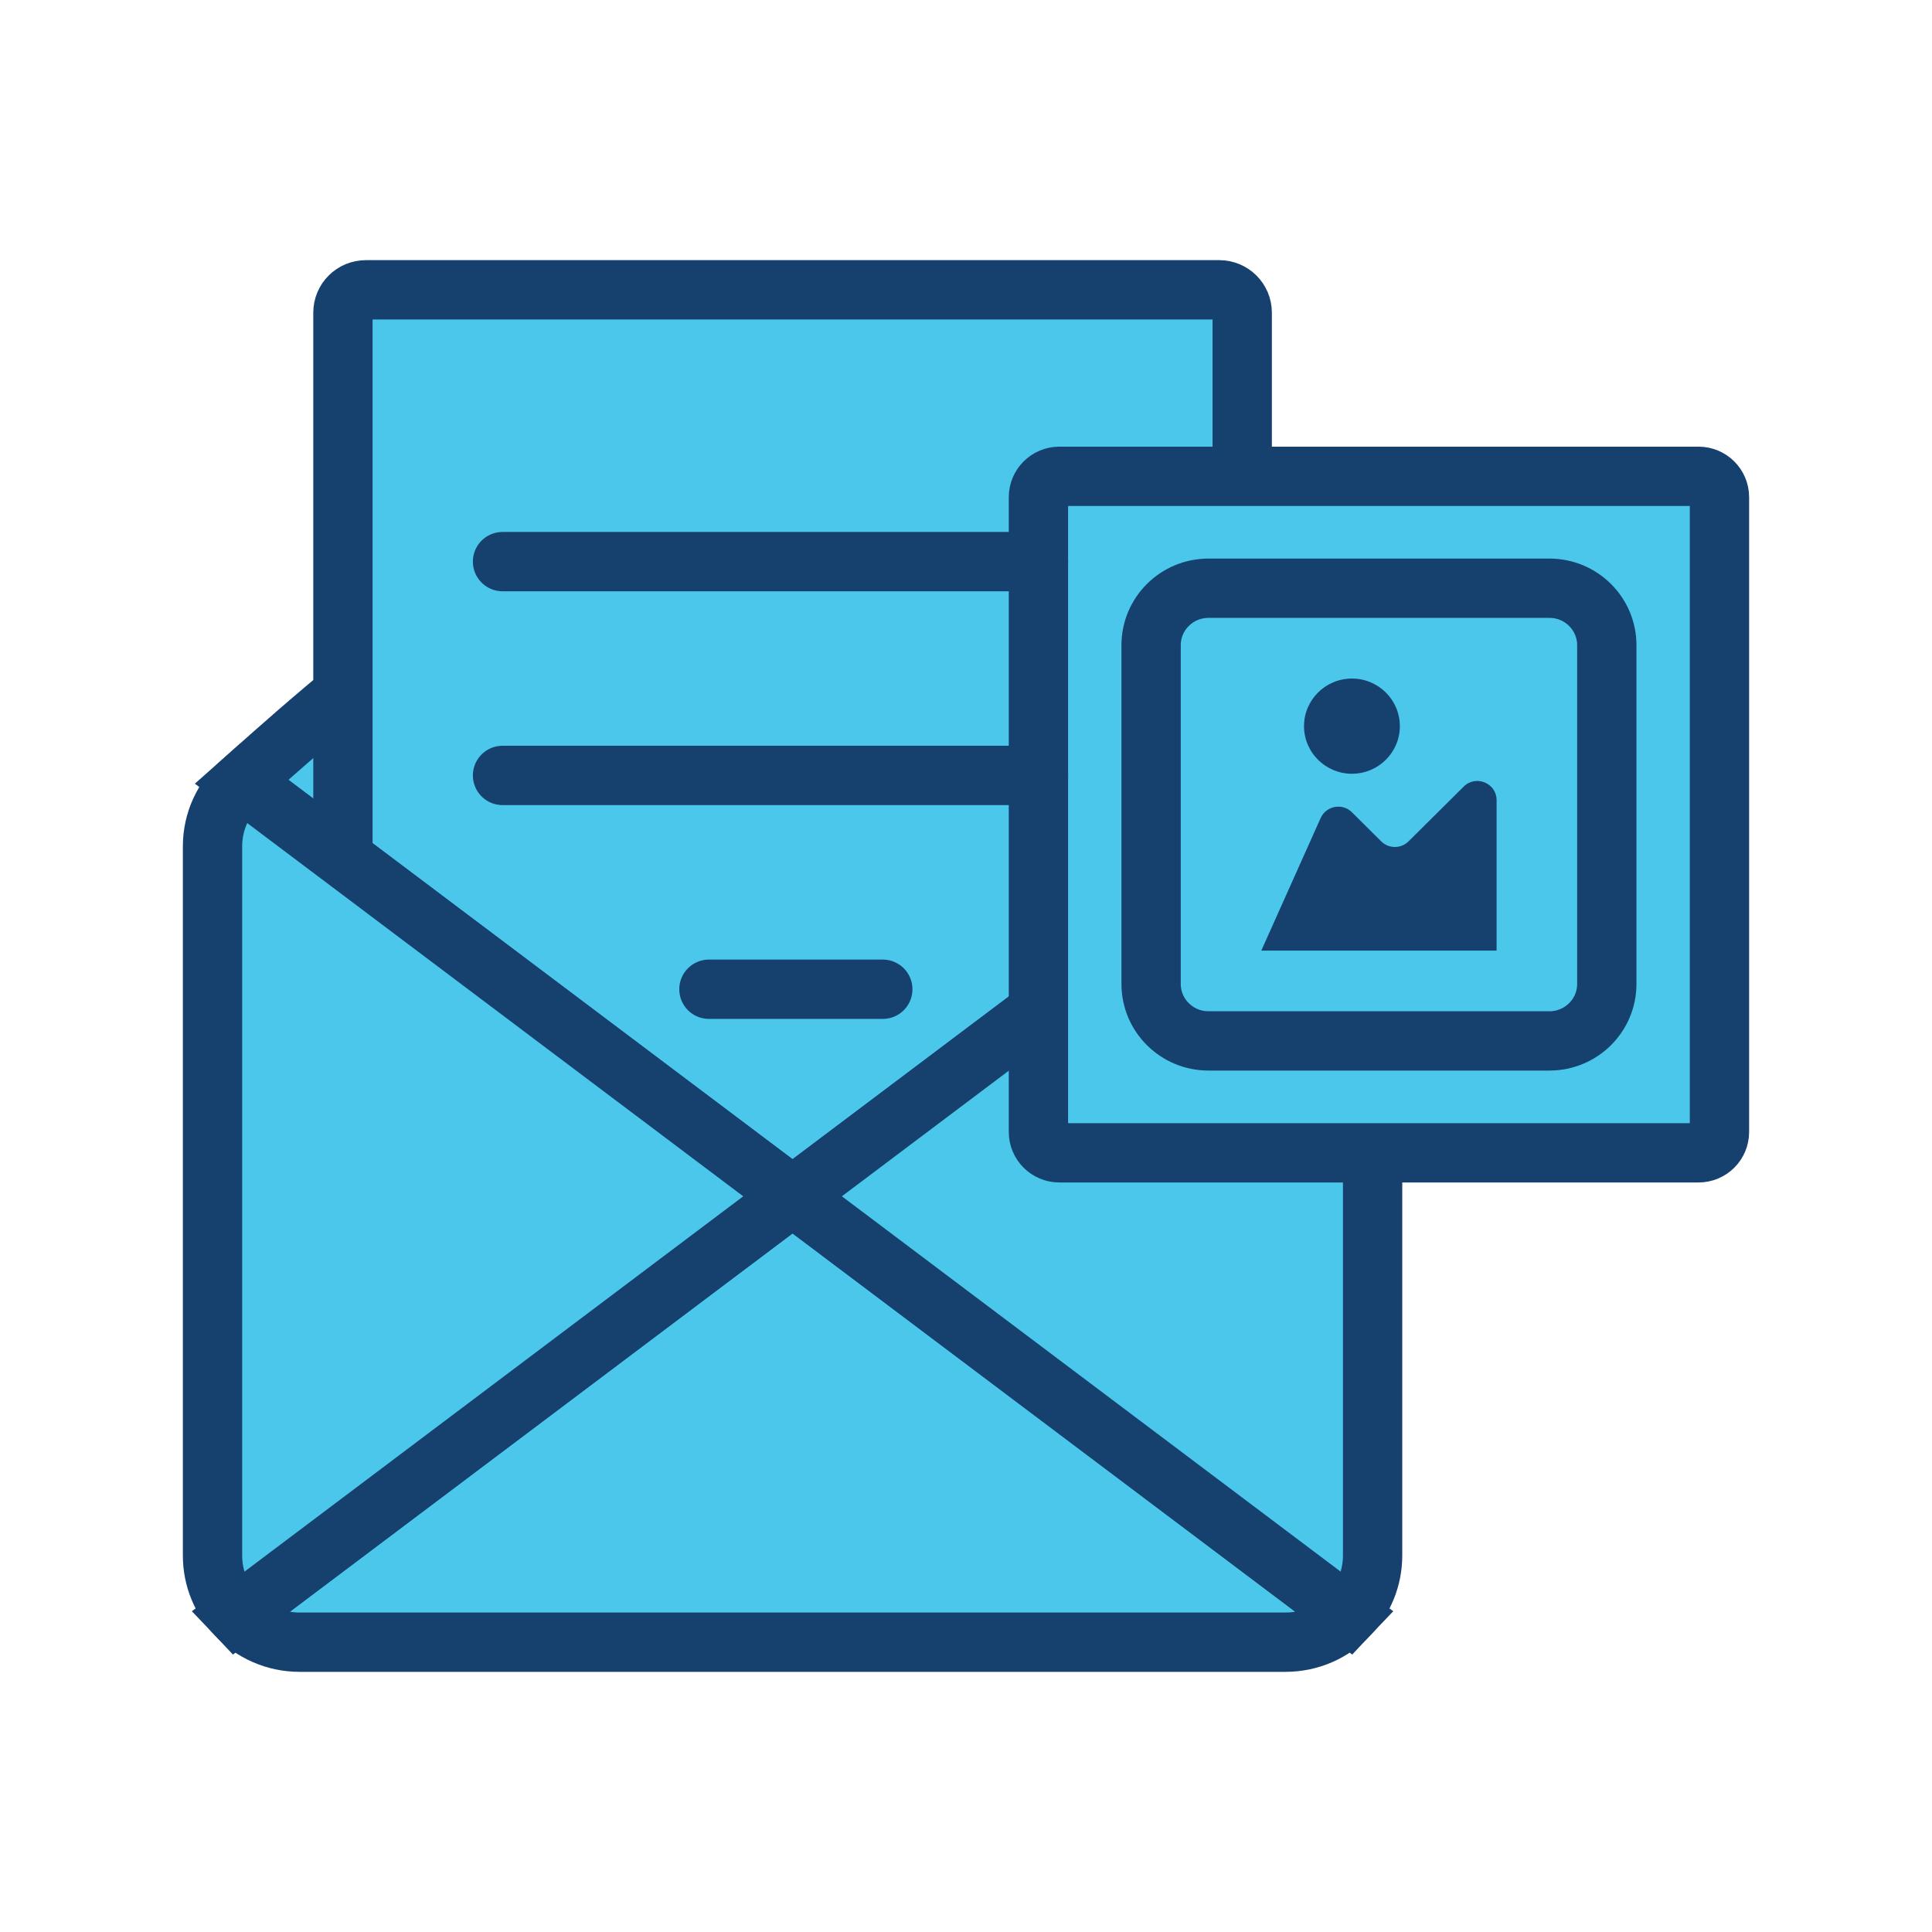 <?xml version="1.0" encoding="UTF-8"?>
<svg width="100px" height="100px" viewBox="0 0 100 100" version="1.1" xmlns="http://www.w3.org/2000/svg" xmlns:xlink="http://www.w3.org/1999/xlink">
    <title>9D8CC711-1E00-485C-B771-29EF6FDB32AE</title>
    <defs>
        <path d="M0,21.669 C0.823,22.537 1.989,23.079 3.285,23.079 L3.285,23.079 L54.306,23.079 C55.6,23.079 56.767,22.537 57.59,21.669 L57.59,21.669 L28.794,0 L0,21.669 Z" id="path-1"></path>
        <path d="M0,21.669 C0.823,22.537 1.989,23.079 3.285,23.079 L3.285,23.079 L54.306,23.079 C55.6,23.079 56.767,22.537 57.59,21.669 L57.59,21.669 L28.794,0 L0,21.669 Z" id="path-3"></path>
        <path d="M0,3.345 L0,40.051 C0,41.24 0.466,42.321 1.228,43.124 L1.228,43.124 L30.022,21.455 L1.511,0 C0.584,0.822 0,2.015 0,3.345 L0,3.345 Z" id="path-5"></path>
        <path d="M0,3.345 L0,40.051 C0,41.24 0.466,42.321 1.228,43.124 L1.228,43.124 L30.022,21.455 L1.511,0 C0.584,0.822 0,2.015 0,3.345 L0,3.345 Z" id="path-7"></path>
        <path d="M0,21.455 L28.796,43.124 C29.556,42.321 30.023,41.24 30.023,40.051 L30.023,40.051 L30.023,3.345 C30.023,2.015 29.44,0.822 28.513,0 L28.513,0 L0,21.455 Z" id="path-9"></path>
        <path d="M0,21.455 L28.796,43.124 C29.556,42.321 30.023,41.24 30.023,40.051 L30.023,40.051 L30.023,3.345 C30.023,2.015 29.44,0.822 28.513,0 L28.513,0 L0,21.455 Z" id="path-11"></path>
    </defs>
    <g id="style-guide-" stroke="none" stroke-width="1" fill="none" fill-rule="evenodd">
        <g id="Icons-and-Illustration" transform="translate(-931, -909)">
            <g id="icon/marketing-materials" transform="translate(931, 909)">
                <g id="Group-68" transform="translate(11, 15)">
                    <g id="Group-7" transform="translate(1.228, 18.286)">
                        <path d="M57.308,7.18 C56.51,6.473 50.175,0.796 49.022,0.796 L9.368,0 C8.215,0 1.081,6.473 0.283,7.18 L28.795,28.635 L57.308,7.18 Z" id="Fill-1" fill="#4AC7EB"></path>
                        <path d="M57.308,7.18 C56.51,6.473 50.175,0.796 49.022,0.796 L9.368,0 C8.215,0 1.081,6.473 0.283,7.18 L28.795,28.635 L57.308,7.18 Z" id="Stroke-3" stroke="#16416F" stroke-width="3.07"></path>
                        <path d="M0,50.304 C0.823,51.172 1.99,51.714 3.285,51.714 L54.306,51.714 C55.6,51.714 56.767,51.172 57.59,50.304 L28.794,28.635 L0,50.304 Z" id="Fill-5" fill="#4AC7EB"></path>
                    </g>
                    <g id="Group-14" transform="translate(1.228, 46.921)">
                        <g id="Group-10">
                            <mask id="mask-2" fill="white">
                                <use xlink:href="#path-1"></use>
                            </mask>
                            <g id="Clip-9"></g>
                            <polygon id="Fill-8" fill="#4AC7EB" mask="url(#mask-2)" points="10.988 -22.478 66.719 4.403 46.602 45.557 -9.129 18.676"></polygon>
                        </g>
                        <g id="Group-13">
                            <mask id="mask-4" fill="white">
                                <use xlink:href="#path-3"></use>
                            </mask>
                            <g id="Clip-12"></g>
                            <polygon id="Stroke-11" stroke="#16416F" stroke-width="3.07" mask="url(#mask-4)" points="10.988 -22.478 66.719 4.403 46.602 45.557 -9.129 18.676"></polygon>
                        </g>
                    </g>
                    <g id="Group-23">
                        <path d="M1.228,68.59 C2.051,69.458 3.217,70 4.513,70 L55.534,70 C56.828,70 57.995,69.458 58.818,68.59 L30.022,46.921 L1.228,68.59 Z" id="Stroke-15" stroke="#16416F" stroke-width="3.07"></path>
                        <path d="M53.297,29.409 L53.297,1.182 C53.297,0.529 52.764,0 52.107,0 L7.939,0 C7.282,0 6.75,0.529 6.75,1.182 L6.75,29.409 L30.023,46.922 L53.297,29.409 Z" id="Fill-17" fill="#4AC7EB"></path>
                        <path d="M53.297,29.409 L53.297,1.182 C53.297,0.529 52.764,0 52.107,0 L7.939,0 C7.282,0 6.75,0.529 6.75,1.182 L6.75,29.409 L30.023,46.922 L53.297,29.409 Z" id="Stroke-19" stroke="#16416F" stroke-width="3.07"></path>
                        <path d="M0,28.811 L0,65.517 C0,66.706 0.466,67.786 1.228,68.59 L30.022,46.921 L1.511,25.466 C0.584,26.288 0,27.481 0,28.811" id="Fill-21" fill="#4AC7EB"></path>
                    </g>
                    <g id="Group-30" transform="translate(0, 25.466)">
                        <g id="Group-26">
                            <mask id="mask-6" fill="white">
                                <use xlink:href="#path-5"></use>
                            </mask>
                            <g id="Clip-25"></g>
                            <polygon id="Fill-24" fill="#4AC7EB" mask="url(#mask-6)" points="26.578 52.628 -13.836 38.176 3.445 -9.505 43.859 4.948"></polygon>
                        </g>
                        <g id="Group-29">
                            <mask id="mask-8" fill="white">
                                <use xlink:href="#path-7"></use>
                            </mask>
                            <g id="Clip-28"></g>
                            <polygon id="Stroke-27" stroke="#16416F" stroke-width="3.07" mask="url(#mask-8)" points="26.578 52.628 -13.836 38.176 3.445 -9.505 43.859 4.948"></polygon>
                        </g>
                    </g>
                    <g id="Group-35" transform="translate(0, 25.466)">
                        <path d="M0,3.345 L0,40.051 C0,41.24 0.466,42.32 1.228,43.124 L30.022,21.455 L1.511,1.69402147e-05 C0.584,0.821 0,2.015 0,3.345" id="Stroke-31" stroke="#16416F" stroke-width="3.07"></path>
                        <path d="M30.022,21.455 L58.818,43.124 C59.578,42.321 60.046,41.24 60.046,40.051 L60.046,3.345 C60.046,2.015 59.462,0.821 58.536,0 L30.022,21.455 Z" id="Fill-33" fill="#4AC7EB"></path>
                    </g>
                    <g id="Group-42" transform="translate(30.022, 25.466)">
                        <g id="Group-38">
                            <mask id="mask-10" fill="white">
                                <use xlink:href="#path-9"></use>
                            </mask>
                            <g id="Clip-37"></g>
                            <polygon id="Fill-36" fill="#4AC7EB" mask="url(#mask-10)" points="26.579 52.629 -13.836 38.176 3.445 -9.505 43.86 4.948"></polygon>
                        </g>
                        <g id="Group-41">
                            <mask id="mask-12" fill="white">
                                <use xlink:href="#path-11"></use>
                            </mask>
                            <g id="Clip-40"></g>
                            <polygon id="Stroke-39" stroke="#16416F" stroke-width="3.07" mask="url(#mask-12)" points="26.579 52.629 -13.836 38.176 3.445 -9.505 43.86 4.948"></polygon>
                        </g>
                    </g>
                    <g id="Group-67" transform="translate(15.011, 9.654)">
                        <path d="M15.011,37.266 L43.807,58.935 C44.567,58.132 45.035,57.052 45.035,55.862 L45.035,19.157 C45.035,17.827 44.451,16.633 43.524,15.812 L15.011,37.266 Z" id="Stroke-43" stroke="#16416F" stroke-width="3.07"></path>
                        <g id="Group-48" transform="translate(27.738, 0)">
                            <path d="M34.165,35.016 L1.085,35.016 C0.486,35.016 0,34.533 0,33.938 L0,1.079 C0,0.483 0.486,0 1.085,0 L34.165,0 C34.765,0 35.25,0.483 35.25,1.079 L35.25,33.938 C35.25,34.533 34.765,35.016 34.165,35.016" id="Fill-45" fill="#4AC7EB"></path>
                            <path d="M34.165,35.016 L1.085,35.016 C0.486,35.016 0,34.533 0,33.938 L0,1.079 C0,0.483 0.486,0 1.085,0 L34.165,0 C34.765,0 35.25,0.483 35.25,1.079 L35.25,33.938 C35.25,34.533 34.765,35.016 34.165,35.016" id="Stroke-47" stroke="#16416F" stroke-width="3.07"></path>
                        </g>
                        <path d="M39.274,24.548 L42.346,17.687 C42.631,17.052 43.47,16.897 43.965,17.389 L45.482,18.896 C45.871,19.283 46.504,19.283 46.894,18.896 L49.748,16.061 C50.377,15.435 51.453,15.879 51.453,16.762 L51.453,24.548 L39.274,24.548 Z" id="Fill-49" fill="#16416F"></path>
                        <path d="M46.445,12.932 C46.445,14.292 45.335,15.395 43.965,15.395 C42.596,15.395 41.485,14.292 41.485,12.932 C41.485,11.571 42.596,10.468 43.965,10.468 C45.335,10.468 46.445,11.571 46.445,12.932" id="Fill-51" fill="#16416F"></path>
                        <path d="M33.57,26.275 L33.57,8.742 C33.57,7.114 34.899,5.793 36.538,5.793 L54.189,5.793 C55.828,5.793 57.157,7.114 57.157,8.742 L57.157,26.275 C57.157,27.903 55.828,29.223 54.189,29.223 L36.538,29.223 C34.899,29.223 33.57,27.903 33.57,26.275" id="Stroke-53" stroke="#16416F" stroke-width="3.07" stroke-linecap="round"></path>
                        <g id="Group-58" transform="translate(0, 4.244)">
                            <line x1="0" y1="0.171" x2="27.738" y2="0.171" id="Fill-55" fill="#4AC7EB"></line>
                            <line x1="0" y1="0.171" x2="27.738" y2="0.171" id="Stroke-57" stroke="#16416F" stroke-width="3.07" stroke-linecap="round"></line>
                        </g>
                        <g id="Group-62" transform="translate(0, 15.311)">
                            <line x1="0" y1="0.171" x2="27.738" y2="0.171" id="Fill-59" fill="#4AC7EB"></line>
                            <line x1="0" y1="0.171" x2="27.738" y2="0.171" id="Stroke-61" stroke="#16416F" stroke-width="3.07" stroke-linecap="round"></line>
                        </g>
                        <g id="Group-66" transform="translate(10.683, 26.378)">
                            <line x1="0" y1="0.171" x2="8.999" y2="0.171" id="Fill-63" fill="#4AC7EB"></line>
                            <line x1="0" y1="0.171" x2="8.999" y2="0.171" id="Stroke-65" stroke="#16416F" stroke-width="3.07" stroke-linecap="round"></line>
                        </g>
                    </g>
                </g>
            </g>
        </g>
    </g>
</svg>